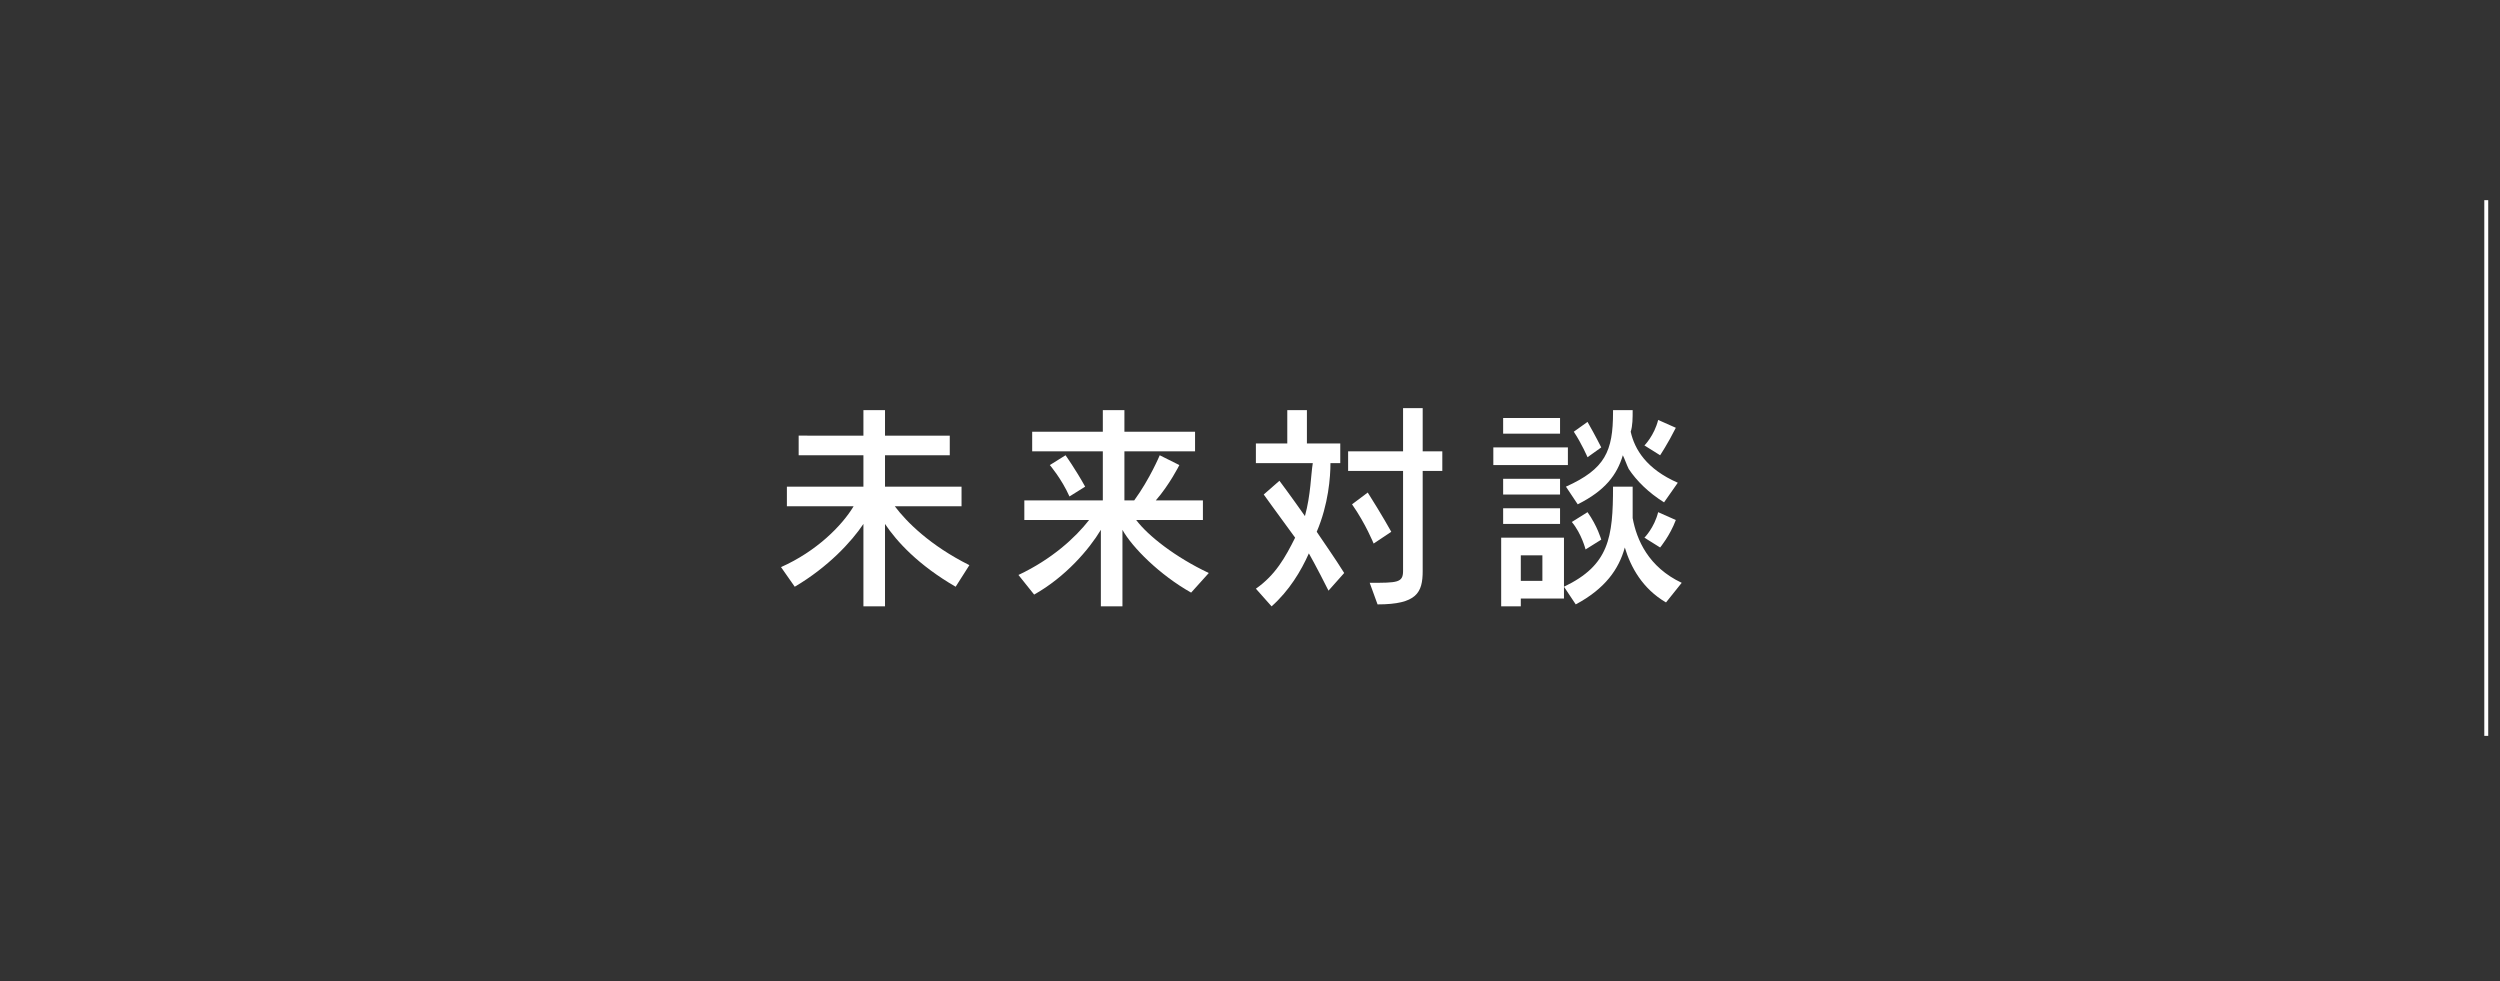 <?xml version="1.0" encoding="utf-8"?>
<!-- Generator: Adobe Illustrator 24.3.0, SVG Export Plug-In . SVG Version: 6.00 Build 0)  -->
<svg version="1.1" id="レイヤー_1" xmlns="http://www.w3.org/2000/svg" xmlns:xlink="http://www.w3.org/1999/xlink" x="0px"
	 y="0px" viewBox="0 0 127.4 50" style="enable-background:new 0 0 127.4 50;" xml:space="preserve">
<rect x="0" y="0" width="127.4" height="50" fill="#333333" stroke="none"/>
<style type="text/css">
	.st0{fill:#FFFFFF;}
</style>
<g>
	<g>
		<g>
			<g>
				<path class="st0" d="M126.6,37.5V10.2h0.2v27.3H126.6z"/>
			</g>
		</g>
	</g>
</g>
<g>
	<g>
		<g>
			<path class="st0" d="M48.7,29.9c-1.9-1.1-3-2.3-3.6-3.2v4.2H44v-4.2c-0.6,0.9-1.8,2.2-3.5,3.2l-0.7-1c1.8-0.8,3.1-2.1,3.7-3.1
				c0,0-3.4,0-3.4,0v-1H44v-1.6h-3.3v-1H44v-1.3h1.1v1.3h3.3v1h-3.3v1.6H49v1h-3.4c0.6,0.8,1.8,2,3.8,3L48.7,29.9z"/>
			<path class="st0" d="M60.7,30.2c-1.6-0.9-3-2.3-3.5-3.2v3.9h-1.1v-3.9c-0.6,1-1.8,2.4-3.4,3.3l-0.8-1c1.7-0.8,2.9-1.9,3.6-2.8
				h-3.3v-1h4V23h-3.6v-1h3.6v-1.1h1.1V22h3.6v1h-3.6v2.5h0.5c0.8-1.1,1.3-2.3,1.3-2.3l1,0.5c0,0-0.5,1-1.2,1.8h2.4v1h-3.4
				c0.6,0.8,2,1.9,3.7,2.7L60.7,30.2z M54.5,25.3c-0.4-0.9-1-1.6-1-1.6l0.8-0.5c0,0,0.5,0.7,1,1.6L54.5,25.3z"/>
			<path class="st0" d="M67.7,30.1c-0.6-1.2-1-1.9-1-1.9c-0.4,0.9-1,1.9-1.9,2.7L64,30c1-0.7,1.5-1.6,2-2.6
				c-1.1-1.5-1.6-2.2-1.6-2.2l0.8-0.7c0,0,0.6,0.8,1.3,1.8c0.3-1.1,0.3-2.1,0.4-2.7H64v-1h1.6v-1.7h1v1.7h1.7v1h-0.5
				c0,0.7-0.1,2.1-0.7,3.5c0.4,0.6,0.9,1.3,1.4,2.1L67.7,30.1z M72.5,24.1v5c0,1.1-0.3,1.7-2.3,1.7l-0.4-1.1c1.4,0,1.7,0,1.7-0.6
				v-5.1h-2.8v-1h2.8v-2.2h1v2.2h1v1H72.5z M70,27.7c0,0-0.4-1-1.1-2l0.8-0.6c0.7,1.1,1.2,2,1.2,2L70,27.7z"/>
			<path class="st0" d="M76.1,23.7v-0.9h3.8v0.9H76.1z M77.5,30.5v0.4h-1v-3.5h3.2v3.1H77.5z M76.6,22.1v-0.8h2.9v0.8H76.6z
				 M76.6,26.7v-0.8h2.9v0.8H76.6z M76.6,25.2v-0.8h2.9v0.8H76.6z M78.6,28.3h-1.1v1.3h1.1V28.3z M84.9,30.7
				c-1.2-0.7-1.8-1.8-2.1-2.8c-0.3,1.1-1,2.1-2.5,2.9l-0.6-0.9c2.3-1.1,2.5-2.5,2.5-5.1h1c0,0.6,0,1.1,0,1.6
				c0.2,1.1,0.8,2.5,2.5,3.3L84.9,30.7z M84.8,25.6c-0.8-0.5-1.4-1.1-1.8-1.7c-0.1-0.2-0.2-0.5-0.3-0.7c-0.3,1-0.9,1.8-2.3,2.5
				l-0.6-0.9c2-0.9,2.4-1.8,2.4-3.8c0,0,0-0.1,0-0.1h1c0,0.4,0,0.8-0.1,1.1c0.2,0.9,0.8,1.9,2.4,2.6L84.8,25.6z M80.8,28
				c0,0-0.2-0.8-0.7-1.4l0.8-0.5c0.5,0.7,0.7,1.4,0.7,1.4L80.8,28z M80.9,23.3c0,0-0.3-0.7-0.7-1.3l0.7-0.5c0.4,0.7,0.7,1.3,0.7,1.3
				L80.9,23.3z M84.6,27.9l-0.8-0.5c0,0,0.5-0.5,0.7-1.3l0.9,0.4C85.1,27.3,84.6,27.9,84.6,27.9z M84.6,23.2l-0.8-0.5
				c0,0,0.5-0.5,0.7-1.3l0.9,0.4C85,22.6,84.6,23.2,84.6,23.2z"/>
		</g>
	</g>
</g>
</svg>

